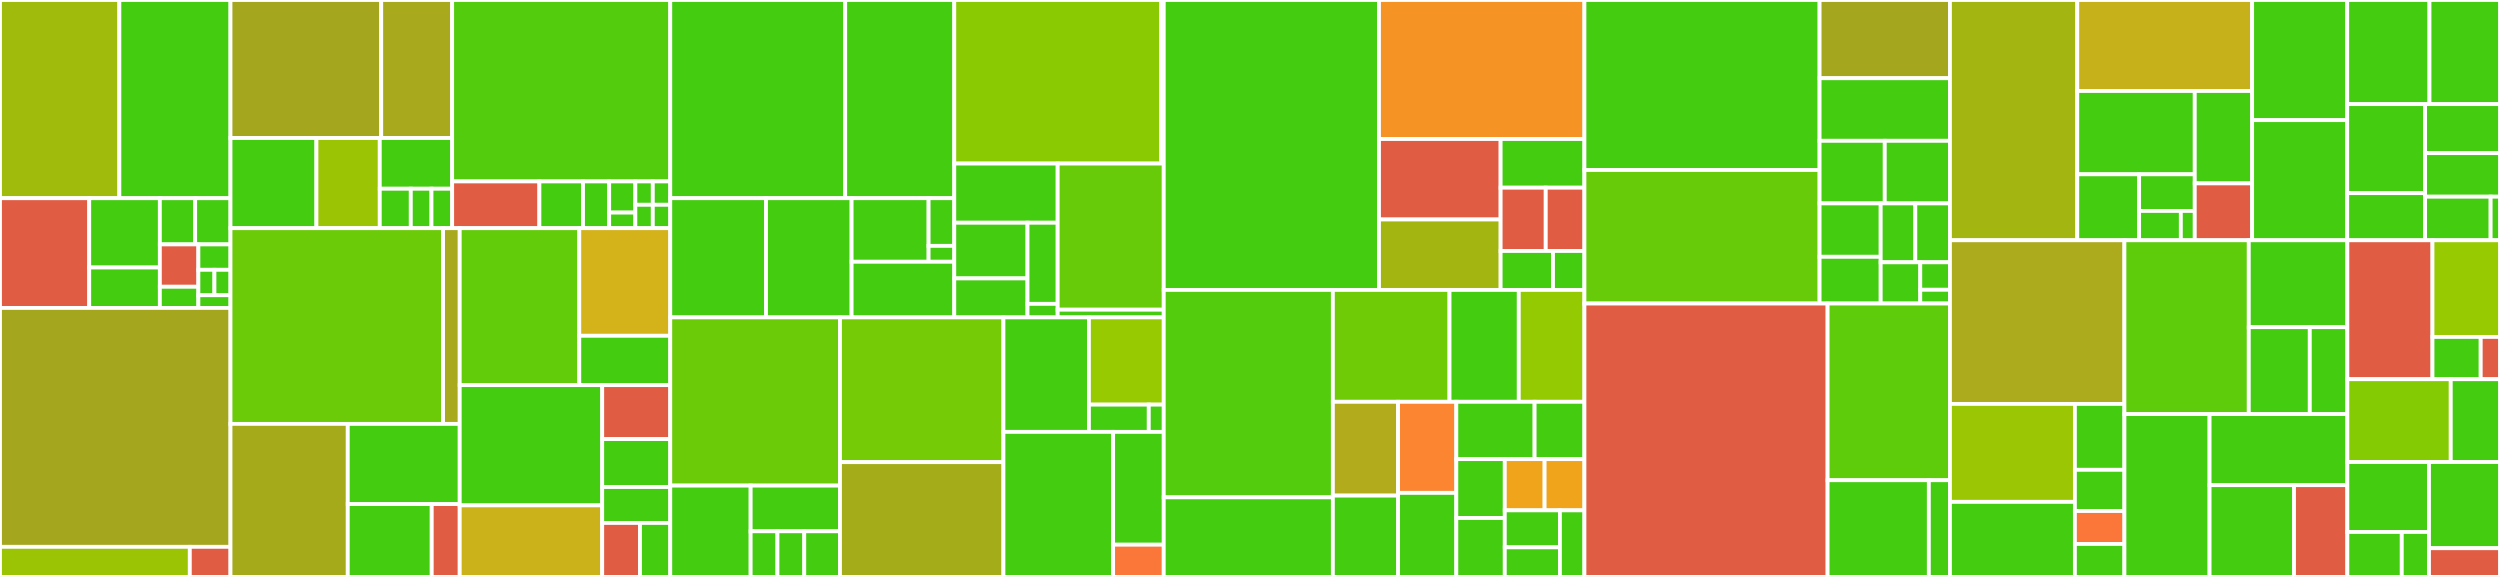 <svg baseProfile="full" width="650" height="150" viewBox="0 0 650 150" version="1.1"
xmlns="http://www.w3.org/2000/svg" xmlns:ev="http://www.w3.org/2001/xml-events"
xmlns:xlink="http://www.w3.org/1999/xlink">

<rect x="0" y="0" width="650" height="150" fill="#333333" stroke="none"/>

<style>rect.s{mask:url(#mask);}</style>
<defs>
  <pattern id="white" width="4" height="4" patternUnits="userSpaceOnUse" patternTransform="rotate(45)">
    <rect width="2" height="2" transform="translate(0,0)" fill="white"></rect>
  </pattern>
  <mask id="mask">
    <rect x="0" y="0" width="100%" height="100%" fill="url(#white)"></rect>
  </mask>
</defs>

<rect x="0" y="0" width="31.033" height="51.534" fill="#a0bb0c" stroke="white" stroke-width="1" class=" tooltipped" data-content="forge/github/GitHubAuthAlg.scala"><title>forge/github/GitHubAuthAlg.scala</title></rect>
<rect x="31.033" y="0" width="28.893" height="51.534" fill="#4c1" stroke="white" stroke-width="1" class=" tooltipped" data-content="forge/github/GitHubApiAlg.scala"><title>forge/github/GitHubApiAlg.scala</title></rect>
<rect x="0" y="51.534" width="23.197" height="28.528" fill="#e05d44" stroke="white" stroke-width="1" class=" tooltipped" data-content="forge/github/GitHubAppApiAlg.scala"><title>forge/github/GitHubAppApiAlg.scala</title></rect>
<rect x="23.197" y="51.534" width="18.365" height="18.017" fill="#4c1" stroke="white" stroke-width="1" class=" tooltipped" data-content="forge/github/Url.scala"><title>forge/github/Url.scala</title></rect>
<rect x="23.197" y="69.551" width="18.365" height="10.51" fill="#4c1" stroke="white" stroke-width="1" class=" tooltipped" data-content="forge/github/CreatePullRequestPayload.scala"><title>forge/github/CreatePullRequestPayload.scala</title></rect>
<rect x="41.562" y="51.534" width="9.182" height="12.012" fill="#4c1" stroke="white" stroke-width="1" class=" tooltipped" data-content="forge/github/UpdatePullRequestPayload.scala"><title>forge/github/UpdatePullRequestPayload.scala</title></rect>
<rect x="50.744" y="51.534" width="9.182" height="12.012" fill="#4c1" stroke="white" stroke-width="1" class=" tooltipped" data-content="forge/github/GitHubReviewers.scala"><title>forge/github/GitHubReviewers.scala</title></rect>
<rect x="41.562" y="63.545" width="10.017" height="11.011" fill="#e05d44" stroke="white" stroke-width="1" class=" tooltipped" data-content="forge/github/GitHubException.scala"><title>forge/github/GitHubException.scala</title></rect>
<rect x="41.562" y="74.556" width="10.017" height="5.505" fill="#4c1" stroke="white" stroke-width="1" class=" tooltipped" data-content="forge/github/RepositoriesOut.scala"><title>forge/github/RepositoriesOut.scala</title></rect>
<rect x="51.579" y="63.545" width="8.348" height="6.606" fill="#4c1" stroke="white" stroke-width="1" class=" tooltipped" data-content="forge/github/InstallationOut.scala"><title>forge/github/InstallationOut.scala</title></rect>
<rect x="51.579" y="70.152" width="4.174" height="6.606" fill="#4c1" stroke="white" stroke-width="1" class=" tooltipped" data-content="forge/github/GitHubLabels.scala"><title>forge/github/GitHubLabels.scala</title></rect>
<rect x="55.753" y="70.152" width="4.174" height="6.606" fill="#4c1" stroke="white" stroke-width="1" class=" tooltipped" data-content="forge/github/TokenOut.scala"><title>forge/github/TokenOut.scala</title></rect>
<rect x="51.579" y="76.758" width="8.348" height="3.303" fill="#4c1" stroke="white" stroke-width="1" class=" tooltipped" data-content="forge/github/GitHubAssignees.scala"><title>forge/github/GitHubAssignees.scala</title></rect>
<rect x="0" y="80.061" width="59.926" height="62.117" fill="#a4a61d" stroke="white" stroke-width="1" class=" tooltipped" data-content="forge/gitlab/GitLabApiAlg.scala"><title>forge/gitlab/GitLabApiAlg.scala</title></rect>
<rect x="0" y="142.178" width="49.351" height="7.822" fill="#9bc405" stroke="white" stroke-width="1" class=" tooltipped" data-content="forge/gitlab/Url.scala"><title>forge/gitlab/Url.scala</title></rect>
<rect x="49.351" y="142.178" width="10.575" height="7.822" fill="#e05d44" stroke="white" stroke-width="1" class=" tooltipped" data-content="forge/gitlab/GitLabAuthAlg.scala"><title>forge/gitlab/GitLabAuthAlg.scala</title></rect>
<rect x="59.926" y="0" width="39.191" height="35.882" fill="#a4a61d" stroke="white" stroke-width="1" class=" tooltipped" data-content="forge/bitbucket/BitbucketApiAlg.scala"><title>forge/bitbucket/BitbucketApiAlg.scala</title></rect>
<rect x="99.118" y="0" width="18.443" height="35.882" fill="#a9a91d" stroke="white" stroke-width="1" class=" tooltipped" data-content="forge/bitbucket/RepositoryResponse.scala"><title>forge/bitbucket/RepositoryResponse.scala</title></rect>
<rect x="59.926" y="35.882" width="22.348" height="23.443" fill="#4c1" stroke="white" stroke-width="1" class=" tooltipped" data-content="forge/bitbucket/CreatePullRequestRequest.scala"><title>forge/bitbucket/CreatePullRequestRequest.scala</title></rect>
<rect x="82.274" y="35.882" width="16.467" height="23.443" fill="#9bc405" stroke="white" stroke-width="1" class=" tooltipped" data-content="forge/bitbucket/json.scala"><title>forge/bitbucket/json.scala</title></rect>
<rect x="98.741" y="35.882" width="18.819" height="13.187" fill="#4c1" stroke="white" stroke-width="1" class=" tooltipped" data-content="forge/bitbucket/Url.scala"><title>forge/bitbucket/Url.scala</title></rect>
<rect x="98.741" y="49.069" width="8.065" height="10.256" fill="#4c1" stroke="white" stroke-width="1" class=" tooltipped" data-content="forge/bitbucket/CreateComment.scala"><title>forge/bitbucket/CreateComment.scala</title></rect>
<rect x="106.807" y="49.069" width="5.377" height="10.256" fill="#4c1" stroke="white" stroke-width="1" class=" tooltipped" data-content="forge/bitbucket/Reviewer.scala"><title>forge/bitbucket/Reviewer.scala</title></rect>
<rect x="112.183" y="49.069" width="5.377" height="10.256" fill="#4c1" stroke="white" stroke-width="1" class=" tooltipped" data-content="forge/bitbucket/Page.scala"><title>forge/bitbucket/Page.scala</title></rect>
<rect x="117.56" y="0" width="56.704" height="47.168" fill="#53cc0d" stroke="white" stroke-width="1" class=" tooltipped" data-content="forge/data/NewPullRequestData.scala"><title>forge/data/NewPullRequestData.scala</title></rect>
<rect x="117.56" y="47.168" width="22.682" height="12.157" fill="#e05d44" stroke="white" stroke-width="1" class=" tooltipped" data-content="forge/data/PullRequestState.scala"><title>forge/data/PullRequestState.scala</title></rect>
<rect x="140.242" y="47.168" width="11.341" height="12.157" fill="#4c1" stroke="white" stroke-width="1" class=" tooltipped" data-content="forge/data/RepoOut.scala"><title>forge/data/RepoOut.scala</title></rect>
<rect x="151.583" y="47.168" width="6.805" height="12.157" fill="#4c1" stroke="white" stroke-width="1" class=" tooltipped" data-content="forge/data/PullRequestNumber.scala"><title>forge/data/PullRequestNumber.scala</title></rect>
<rect x="158.387" y="47.168" width="6.805" height="8.104" fill="#4c1" stroke="white" stroke-width="1" class=" tooltipped" data-content="forge/data/PullRequestOut.scala"><title>forge/data/PullRequestOut.scala</title></rect>
<rect x="158.387" y="55.273" width="6.805" height="4.052" fill="#4c1" stroke="white" stroke-width="1" class=" tooltipped" data-content="forge/data/CommitOut.scala"><title>forge/data/CommitOut.scala</title></rect>
<rect x="165.192" y="47.168" width="4.536" height="6.078" fill="#4c1" stroke="white" stroke-width="1" class=" tooltipped" data-content="forge/data/UpdateState.scala"><title>forge/data/UpdateState.scala</title></rect>
<rect x="169.728" y="47.168" width="4.536" height="6.078" fill="#4c1" stroke="white" stroke-width="1" class=" tooltipped" data-content="forge/data/UserOut.scala"><title>forge/data/UserOut.scala</title></rect>
<rect x="165.192" y="53.246" width="4.536" height="6.078" fill="#4c1" stroke="white" stroke-width="1" class=" tooltipped" data-content="forge/data/Comment.scala"><title>forge/data/Comment.scala</title></rect>
<rect x="169.728" y="53.246" width="4.536" height="6.078" fill="#4c1" stroke="white" stroke-width="1" class=" tooltipped" data-content="forge/data/BranchOut.scala"><title>forge/data/BranchOut.scala</title></rect>
<rect x="59.926" y="59.325" width="55.267" height="50.889" fill="#6ccb08" stroke="white" stroke-width="1" class=" tooltipped" data-content="forge/gitea/GiteaApiAlg.scala"><title>forge/gitea/GiteaApiAlg.scala</title></rect>
<rect x="115.194" y="59.325" width="4.335" height="50.889" fill="#a9a91d" stroke="white" stroke-width="1" class=" tooltipped" data-content="forge/gitea/Url.scala"><title>forge/gitea/Url.scala</title></rect>
<rect x="59.926" y="110.214" width="30.494" height="39.786" fill="#a4aa1a" stroke="white" stroke-width="1" class=" tooltipped" data-content="forge/bitbucketserver/BitbucketServerApiAlg.scala"><title>forge/bitbucketserver/BitbucketServerApiAlg.scala</title></rect>
<rect x="90.42" y="110.214" width="29.108" height="20.84" fill="#4c1" stroke="white" stroke-width="1" class=" tooltipped" data-content="forge/bitbucketserver/Json.scala"><title>forge/bitbucketserver/Json.scala</title></rect>
<rect x="90.42" y="131.054" width="21.831" height="18.946" fill="#4c1" stroke="white" stroke-width="1" class=" tooltipped" data-content="forge/bitbucketserver/Url.scala"><title>forge/bitbucketserver/Url.scala</title></rect>
<rect x="112.251" y="131.054" width="7.277" height="18.946" fill="#e05d44" stroke="white" stroke-width="1" class=" tooltipped" data-content="forge/bitbucketserver/BitbucketServerAuthAlg.scala"><title>forge/bitbucketserver/BitbucketServerAuthAlg.scala</title></rect>
<rect x="119.528" y="59.325" width="31.085" height="40.804" fill="#63cc0a" stroke="white" stroke-width="1" class=" tooltipped" data-content="forge/azurerepos/JsonCodec.scala"><title>forge/azurerepos/JsonCodec.scala</title></rect>
<rect x="150.613" y="59.325" width="23.652" height="27.98" fill="#d3b319" stroke="white" stroke-width="1" class=" tooltipped" data-content="forge/azurerepos/AzureReposApiAlg.scala"><title>forge/azurerepos/AzureReposApiAlg.scala</title></rect>
<rect x="150.613" y="87.305" width="23.652" height="12.824" fill="#4c1" stroke="white" stroke-width="1" class=" tooltipped" data-content="forge/azurerepos/Url.scala"><title>forge/azurerepos/Url.scala</title></rect>
<rect x="119.528" y="100.129" width="37.044" height="31.263" fill="#4c1" stroke="white" stroke-width="1" class=" tooltipped" data-content="forge/ForgeType.scala"><title>forge/ForgeType.scala</title></rect>
<rect x="119.528" y="131.391" width="37.044" height="18.609" fill="#ccb21a" stroke="white" stroke-width="1" class=" tooltipped" data-content="forge/ForgeRepoAlg.scala"><title>forge/ForgeRepoAlg.scala</title></rect>
<rect x="156.572" y="100.129" width="17.693" height="14.026" fill="#e05d44" stroke="white" stroke-width="1" class=" tooltipped" data-content="forge/ForgeAuthAlg.scala"><title>forge/ForgeAuthAlg.scala</title></rect>
<rect x="156.572" y="114.155" width="17.693" height="12.468" fill="#4c1" stroke="white" stroke-width="1" class=" tooltipped" data-content="forge/ForgeApiAlg.scala"><title>forge/ForgeApiAlg.scala</title></rect>
<rect x="156.572" y="126.623" width="17.693" height="9.351" fill="#4c1" stroke="white" stroke-width="1" class=" tooltipped" data-content="forge/ForgeSelection.scala"><title>forge/ForgeSelection.scala</title></rect>
<rect x="156.572" y="135.974" width="9.829" height="14.026" fill="#e05d44" stroke="white" stroke-width="1" class=" tooltipped" data-content="forge/BasicAuthAlg.scala"><title>forge/BasicAuthAlg.scala</title></rect>
<rect x="166.401" y="135.974" width="7.863" height="14.026" fill="#4c1" stroke="white" stroke-width="1" class=" tooltipped" data-content="forge/ForgeRepo.scala"><title>forge/ForgeRepo.scala</title></rect>
<rect x="174.265" y="0" width="45.484" height="51.529" fill="#4c1" stroke="white" stroke-width="1" class=" tooltipped" data-content="edit/update/Selector.scala"><title>edit/update/Selector.scala</title></rect>
<rect x="219.749" y="0" width="28.361" height="51.529" fill="#4c1" stroke="white" stroke-width="1" class=" tooltipped" data-content="edit/update/VersionPositionScanner.scala"><title>edit/update/VersionPositionScanner.scala</title></rect>
<rect x="174.265" y="51.529" width="24.911" height="30.992" fill="#4c1" stroke="white" stroke-width="1" class=" tooltipped" data-content="edit/update/ModulePositionScanner.scala"><title>edit/update/ModulePositionScanner.scala</title></rect>
<rect x="199.176" y="51.529" width="22.242" height="30.992" fill="#4c1" stroke="white" stroke-width="1" class=" tooltipped" data-content="edit/update/package.scala"><title>edit/update/package.scala</title></rect>
<rect x="221.418" y="51.529" width="20.018" height="16.529" fill="#4c1" stroke="white" stroke-width="1" class=" tooltipped" data-content="edit/update/data/Substring.scala"><title>edit/update/data/Substring.scala</title></rect>
<rect x="241.436" y="51.529" width="6.673" height="12.397" fill="#4c1" stroke="white" stroke-width="1" class=" tooltipped" data-content="edit/update/data/VersionPosition.scala"><title>edit/update/data/VersionPosition.scala</title></rect>
<rect x="241.436" y="63.926" width="6.673" height="4.132" fill="#4c1" stroke="white" stroke-width="1" class=" tooltipped" data-content="edit/update/data/ModulePosition.scala"><title>edit/update/data/ModulePosition.scala</title></rect>
<rect x="221.418" y="68.058" width="26.691" height="14.463" fill="#4c1" stroke="white" stroke-width="1" class=" tooltipped" data-content="edit/update/ScannerAlg.scala"><title>edit/update/ScannerAlg.scala</title></rect>
<rect x="248.109" y="0" width="53.816" height="42.526" fill="#8aca02" stroke="white" stroke-width="1" class=" tooltipped" data-content="edit/hooks/HookExecutor.scala"><title>edit/hooks/HookExecutor.scala</title></rect>
<rect x="301.925" y="0" width="0.648" height="42.526" fill="#4c1" stroke="white" stroke-width="1" class=" tooltipped" data-content="edit/hooks/PostUpdateHook.scala"><title>edit/hooks/PostUpdateHook.scala</title></rect>
<rect x="248.109" y="42.526" width="26.887" height="15.383" fill="#4c1" stroke="white" stroke-width="1" class=" tooltipped" data-content="edit/scalafix/ScalafixMigration.scala"><title>edit/scalafix/ScalafixMigration.scala</title></rect>
<rect x="248.109" y="57.909" width="19.045" height="14.478" fill="#4c1" stroke="white" stroke-width="1" class=" tooltipped" data-content="edit/scalafix/ScalafixMigrationsLoader.scala"><title>edit/scalafix/ScalafixMigrationsLoader.scala</title></rect>
<rect x="248.109" y="72.387" width="19.045" height="10.134" fill="#4c1" stroke="white" stroke-width="1" class=" tooltipped" data-content="edit/scalafix/ScalafixMigrationsFinder.scala"><title>edit/scalafix/ScalafixMigrationsFinder.scala</title></rect>
<rect x="267.154" y="57.909" width="7.842" height="21.096" fill="#4c1" stroke="white" stroke-width="1" class=" tooltipped" data-content="edit/scalafix/ScalafixCli.scala"><title>edit/scalafix/ScalafixCli.scala</title></rect>
<rect x="267.154" y="79.005" width="7.842" height="3.516" fill="#4c1" stroke="white" stroke-width="1" class=" tooltipped" data-content="edit/scalafix/ScalafixMigrations.scala"><title>edit/scalafix/ScalafixMigrations.scala</title></rect>
<rect x="274.997" y="42.526" width="27.577" height="37.995" fill="#68cb09" stroke="white" stroke-width="1" class=" tooltipped" data-content="edit/EditAlg.scala"><title>edit/EditAlg.scala</title></rect>
<rect x="274.997" y="80.522" width="27.577" height="2" fill="#4c1" stroke="white" stroke-width="1" class=" tooltipped" data-content="edit/EditAttempt.scala"><title>edit/EditAttempt.scala</title></rect>
<rect x="174.265" y="82.521" width="44.132" height="43.736" fill="#6ccb08" stroke="white" stroke-width="1" class=" tooltipped" data-content="buildtool/sbt/SbtAlg.scala"><title>buildtool/sbt/SbtAlg.scala</title></rect>
<rect x="174.265" y="126.258" width="20.904" height="23.742" fill="#4c1" stroke="white" stroke-width="1" class=" tooltipped" data-content="buildtool/sbt/package.scala"><title>buildtool/sbt/package.scala</title></rect>
<rect x="195.169" y="126.258" width="23.227" height="11.871" fill="#4c1" stroke="white" stroke-width="1" class=" tooltipped" data-content="buildtool/sbt/parser.scala"><title>buildtool/sbt/parser.scala</title></rect>
<rect x="195.169" y="138.129" width="6.968" height="11.871" fill="#4c1" stroke="white" stroke-width="1" class=" tooltipped" data-content="buildtool/sbt/data/ScalaVersion.scala"><title>buildtool/sbt/data/ScalaVersion.scala</title></rect>
<rect x="202.137" y="138.129" width="6.968" height="11.871" fill="#4c1" stroke="white" stroke-width="1" class=" tooltipped" data-content="buildtool/sbt/data/SbtVersion.scala"><title>buildtool/sbt/data/SbtVersion.scala</title></rect>
<rect x="209.106" y="138.129" width="9.291" height="11.871" fill="#4c1" stroke="white" stroke-width="1" class=" tooltipped" data-content="buildtool/sbt/command.scala"><title>buildtool/sbt/command.scala</title></rect>
<rect x="218.396" y="82.521" width="42.497" height="37.632" fill="#74cb06" stroke="white" stroke-width="1" class=" tooltipped" data-content="buildtool/mill/MillAlg.scala"><title>buildtool/mill/MillAlg.scala</title></rect>
<rect x="218.396" y="120.154" width="42.497" height="29.846" fill="#a4ac19" stroke="white" stroke-width="1" class=" tooltipped" data-content="buildtool/mill/parser.scala"><title>buildtool/mill/parser.scala</title></rect>
<rect x="260.894" y="82.521" width="22.229" height="29.77" fill="#4c1" stroke="white" stroke-width="1" class=" tooltipped" data-content="buildtool/maven/parser.scala"><title>buildtool/maven/parser.scala</title></rect>
<rect x="283.123" y="82.521" width="19.451" height="22.682" fill="#97ca00" stroke="white" stroke-width="1" class=" tooltipped" data-content="buildtool/maven/MavenAlg.scala"><title>buildtool/maven/MavenAlg.scala</title></rect>
<rect x="283.123" y="105.203" width="15.561" height="7.088" fill="#4c1" stroke="white" stroke-width="1" class=" tooltipped" data-content="buildtool/maven/command.scala"><title>buildtool/maven/command.scala</title></rect>
<rect x="298.683" y="105.203" width="3.89" height="7.088" fill="#4c1" stroke="white" stroke-width="1" class=" tooltipped" data-content="buildtool/maven/package.scala"><title>buildtool/maven/package.scala</title></rect>
<rect x="260.894" y="112.291" width="28.518" height="37.709" fill="#4c1" stroke="white" stroke-width="1" class=" tooltipped" data-content="buildtool/scalacli/ScalaCliAlg.scala"><title>buildtool/scalacli/ScalaCliAlg.scala</title></rect>
<rect x="289.411" y="112.291" width="13.162" height="29.329" fill="#4c1" stroke="white" stroke-width="1" class=" tooltipped" data-content="buildtool/BuildToolDispatcher.scala"><title>buildtool/BuildToolDispatcher.scala</title></rect>
<rect x="289.411" y="141.62" width="13.162" height="8.38" fill="#fa7739" stroke="white" stroke-width="1" class=" tooltipped" data-content="buildtool/BuildToolAlg.scala"><title>buildtool/BuildToolAlg.scala</title></rect>
<rect x="302.574" y="0" width="55.968" height="75.378" fill="#4c1" stroke="white" stroke-width="1" class=" tooltipped" data-content="application/Cli.scala"><title>application/Cli.scala</title></rect>
<rect x="358.541" y="0" width="53.407" height="36.14" fill="#f59425" stroke="white" stroke-width="1" class=" tooltipped" data-content="application/Context.scala"><title>application/Context.scala</title></rect>
<rect x="358.541" y="36.14" width="31.623" height="20.927" fill="#e05d44" stroke="white" stroke-width="1" class=" tooltipped" data-content="application/StewardAlg.scala"><title>application/StewardAlg.scala</title></rect>
<rect x="358.541" y="57.067" width="31.623" height="18.311" fill="#a2b511" stroke="white" stroke-width="1" class=" tooltipped" data-content="application/SelfCheckAlg.scala"><title>application/SelfCheckAlg.scala</title></rect>
<rect x="390.164" y="36.14" width="21.785" height="12.657" fill="#4c1" stroke="white" stroke-width="1" class=" tooltipped" data-content="application/ReposFilesLoader.scala"><title>application/ReposFilesLoader.scala</title></rect>
<rect x="390.164" y="48.798" width="11.73" height="16.455" fill="#e05d44" stroke="white" stroke-width="1" class=" tooltipped" data-content="application/Config.scala"><title>application/Config.scala</title></rect>
<rect x="401.894" y="48.798" width="10.054" height="16.455" fill="#e05d44" stroke="white" stroke-width="1" class=" tooltipped" data-content="application/ValidateRepoConfigContext.scala"><title>application/ValidateRepoConfigContext.scala</title></rect>
<rect x="390.164" y="65.252" width="13.615" height="10.126" fill="#4c1" stroke="white" stroke-width="1" class=" tooltipped" data-content="application/RunResults.scala"><title>application/RunResults.scala</title></rect>
<rect x="403.779" y="65.252" width="8.169" height="10.126" fill="#4c1" stroke="white" stroke-width="1" class=" tooltipped" data-content="application/ExitCodePolicy.scala"><title>application/ExitCodePolicy.scala</title></rect>
<rect x="302.574" y="75.378" width="43.972" height="53.928" fill="#53cc0d" stroke="white" stroke-width="1" class=" tooltipped" data-content="repoconfig/UpdatesConfig.scala"><title>repoconfig/UpdatesConfig.scala</title></rect>
<rect x="302.574" y="129.307" width="43.972" height="20.693" fill="#4c1" stroke="white" stroke-width="1" class=" tooltipped" data-content="repoconfig/RepoConfig.scala"><title>repoconfig/RepoConfig.scala</title></rect>
<rect x="346.545" y="75.378" width="30.332" height="29.09" fill="#70cb07" stroke="white" stroke-width="1" class=" tooltipped" data-content="repoconfig/RepoConfigAlg.scala"><title>repoconfig/RepoConfigAlg.scala</title></rect>
<rect x="376.877" y="75.378" width="18.01" height="29.09" fill="#4c1" stroke="white" stroke-width="1" class=" tooltipped" data-content="repoconfig/PullRequestFrequency.scala"><title>repoconfig/PullRequestFrequency.scala</title></rect>
<rect x="394.887" y="75.378" width="17.062" height="29.09" fill="#93ca01" stroke="white" stroke-width="1" class=" tooltipped" data-content="repoconfig/PullRequestUpdateFilter.scala"><title>repoconfig/PullRequestUpdateFilter.scala</title></rect>
<rect x="346.545" y="104.468" width="16.956" height="24.392" fill="#b2ac1c" stroke="white" stroke-width="1" class=" tooltipped" data-content="repoconfig/PullRequestsConfig.scala"><title>repoconfig/PullRequestsConfig.scala</title></rect>
<rect x="346.545" y="128.86" width="16.956" height="21.14" fill="#4c1" stroke="white" stroke-width="1" class=" tooltipped" data-content="repoconfig/PullRequestUpdateStrategy.scala"><title>repoconfig/PullRequestUpdateStrategy.scala</title></rect>
<rect x="363.502" y="104.468" width="15.14" height="23.677" fill="#fb8530" stroke="white" stroke-width="1" class=" tooltipped" data-content="repoconfig/ValidateRepoConfigAlg.scala"><title>repoconfig/ValidateRepoConfigAlg.scala</title></rect>
<rect x="363.502" y="128.145" width="15.14" height="21.855" fill="#4c1" stroke="white" stroke-width="1" class=" tooltipped" data-content="repoconfig/RepoConfigLoader.scala"><title>repoconfig/RepoConfigLoader.scala</title></rect>
<rect x="378.641" y="104.468" width="20.354" height="14.901" fill="#4c1" stroke="white" stroke-width="1" class=" tooltipped" data-content="repoconfig/PostUpdateHookConfig.scala"><title>repoconfig/PostUpdateHookConfig.scala</title></rect>
<rect x="398.996" y="104.468" width="12.953" height="14.901" fill="#4c1" stroke="white" stroke-width="1" class=" tooltipped" data-content="repoconfig/VersionPattern.scala"><title>repoconfig/VersionPattern.scala</title></rect>
<rect x="378.641" y="119.369" width="12.603" height="15.315" fill="#4c1" stroke="white" stroke-width="1" class=" tooltipped" data-content="repoconfig/UpdatePattern.scala"><title>repoconfig/UpdatePattern.scala</title></rect>
<rect x="378.641" y="134.685" width="12.603" height="15.315" fill="#4c1" stroke="white" stroke-width="1" class=" tooltipped" data-content="repoconfig/ScalafmtConfig.scala"><title>repoconfig/ScalafmtConfig.scala</title></rect>
<rect x="391.244" y="119.369" width="10.352" height="13.318" fill="#efa41b" stroke="white" stroke-width="1" class=" tooltipped" data-content="repoconfig/RetractedArtifact.scala"><title>repoconfig/RetractedArtifact.scala</title></rect>
<rect x="401.596" y="119.369" width="10.352" height="13.318" fill="#efa41b" stroke="white" stroke-width="1" class=" tooltipped" data-content="repoconfig/GroupRepoConfig.scala"><title>repoconfig/GroupRepoConfig.scala</title></rect>
<rect x="391.244" y="132.687" width="14.334" height="9.618" fill="#4c1" stroke="white" stroke-width="1" class=" tooltipped" data-content="repoconfig/CommitsConfig.scala"><title>repoconfig/CommitsConfig.scala</title></rect>
<rect x="391.244" y="142.305" width="14.334" height="7.695" fill="#4c1" stroke="white" stroke-width="1" class=" tooltipped" data-content="repoconfig/PullRequestGroup.scala"><title>repoconfig/PullRequestGroup.scala</title></rect>
<rect x="405.578" y="132.687" width="6.371" height="17.313" fill="#4c1" stroke="white" stroke-width="1" class=" tooltipped" data-content="repoconfig/BuildRootConfig.scala"><title>repoconfig/BuildRootConfig.scala</title></rect>
<rect x="411.949" y="0" width="61.145" height="44.193" fill="#4c1" stroke="white" stroke-width="1" class=" tooltipped" data-content="data/Version.scala"><title>data/Version.scala</title></rect>
<rect x="411.949" y="44.193" width="61.145" height="34.723" fill="#68cb09" stroke="white" stroke-width="1" class=" tooltipped" data-content="data/Update.scala"><title>data/Update.scala</title></rect>
<rect x="473.094" y="0" width="33.892" height="20.339" fill="#a4a61d" stroke="white" stroke-width="1" class=" tooltipped" data-content="data/SemVer.scala"><title>data/SemVer.scala</title></rect>
<rect x="473.094" y="20.339" width="33.892" height="16.272" fill="#4c1" stroke="white" stroke-width="1" class=" tooltipped" data-content="data/package.scala"><title>data/package.scala</title></rect>
<rect x="473.094" y="36.611" width="16.946" height="16.272" fill="#4c1" stroke="white" stroke-width="1" class=" tooltipped" data-content="data/Resolver.scala"><title>data/Resolver.scala</title></rect>
<rect x="490.039" y="36.611" width="16.946" height="16.272" fill="#4c1" stroke="white" stroke-width="1" class=" tooltipped" data-content="data/CrossDependency.scala"><title>data/CrossDependency.scala</title></rect>
<rect x="473.094" y="52.882" width="15.887" height="13.885" fill="#4c1" stroke="white" stroke-width="1" class=" tooltipped" data-content="data/Scope.scala"><title>data/Scope.scala</title></rect>
<rect x="473.094" y="66.767" width="15.887" height="12.149" fill="#4c1" stroke="white" stroke-width="1" class=" tooltipped" data-content="data/Repo.scala"><title>data/Repo.scala</title></rect>
<rect x="488.98" y="52.882" width="9.003" height="15.314" fill="#4c1" stroke="white" stroke-width="1" class=" tooltipped" data-content="data/Dependency.scala"><title>data/Dependency.scala</title></rect>
<rect x="497.983" y="52.882" width="9.003" height="15.314" fill="#4c1" stroke="white" stroke-width="1" class=" tooltipped" data-content="data/ArtifactId.scala"><title>data/ArtifactId.scala</title></rect>
<rect x="488.98" y="68.197" width="10.289" height="10.72" fill="#4c1" stroke="white" stroke-width="1" class=" tooltipped" data-content="data/GroupId.scala"><title>data/GroupId.scala</title></rect>
<rect x="499.269" y="68.197" width="7.716" height="7.147" fill="#4c1" stroke="white" stroke-width="1" class=" tooltipped" data-content="data/UpdateData.scala"><title>data/UpdateData.scala</title></rect>
<rect x="499.269" y="75.343" width="7.716" height="3.573" fill="#4c1" stroke="white" stroke-width="1" class=" tooltipped" data-content="data/DependencyInfo.scala"><title>data/DependencyInfo.scala</title></rect>
<rect x="411.949" y="78.917" width="63.229" height="71.083" fill="#e05d44" stroke="white" stroke-width="1" class=" tooltipped" data-content="nurture/NurtureAlg.scala"><title>nurture/NurtureAlg.scala</title></rect>
<rect x="475.177" y="78.917" width="31.808" height="45.944" fill="#5fcc0b" stroke="white" stroke-width="1" class=" tooltipped" data-content="nurture/PullRequestRepository.scala"><title>nurture/PullRequestRepository.scala</title></rect>
<rect x="475.177" y="124.861" width="26.324" height="25.139" fill="#4c1" stroke="white" stroke-width="1" class=" tooltipped" data-content="nurture/UpdateInfoUrlFinder.scala"><title>nurture/UpdateInfoUrlFinder.scala</title></rect>
<rect x="501.501" y="124.861" width="5.484" height="25.139" fill="#4c1" stroke="white" stroke-width="1" class=" tooltipped" data-content="nurture/UpdateInfoUrl.scala"><title>nurture/UpdateInfoUrl.scala</title></rect>
<rect x="506.985" y="0" width="33.105" height="62.468" fill="#a2b511" stroke="white" stroke-width="1" class=" tooltipped" data-content="update/PruningAlg.scala"><title>update/PruningAlg.scala</title></rect>
<rect x="540.091" y="0" width="45.465" height="23.653" fill="#c6b11a" stroke="white" stroke-width="1" class=" tooltipped" data-content="update/FilterAlg.scala"><title>update/FilterAlg.scala</title></rect>
<rect x="540.091" y="23.653" width="30.546" height="21.664" fill="#4c1" stroke="white" stroke-width="1" class=" tooltipped" data-content="update/UpdateAlg.scala"><title>update/UpdateAlg.scala</title></rect>
<rect x="540.091" y="45.317" width="16.077" height="17.151" fill="#4c1" stroke="white" stroke-width="1" class=" tooltipped" data-content="update/artifact/ArtifactMigrationsLoader.scala"><title>update/artifact/ArtifactMigrationsLoader.scala</title></rect>
<rect x="556.168" y="45.317" width="14.469" height="9.528" fill="#4c1" stroke="white" stroke-width="1" class=" tooltipped" data-content="update/artifact/ArtifactMigrationsFinder.scala"><title>update/artifact/ArtifactMigrationsFinder.scala</title></rect>
<rect x="556.168" y="54.845" width="10.852" height="7.623" fill="#4c1" stroke="white" stroke-width="1" class=" tooltipped" data-content="update/artifact/ArtifactChange.scala"><title>update/artifact/ArtifactChange.scala</title></rect>
<rect x="567.02" y="54.845" width="3.617" height="7.623" fill="#4c1" stroke="white" stroke-width="1" class=" tooltipped" data-content="update/artifact/ArtifactChanges.scala"><title>update/artifact/ArtifactChanges.scala</title></rect>
<rect x="570.637" y="23.653" width="14.918" height="24.028" fill="#4c1" stroke="white" stroke-width="1" class=" tooltipped" data-content="update/show.scala"><title>update/show.scala</title></rect>
<rect x="570.637" y="47.681" width="14.918" height="14.787" fill="#e05d44" stroke="white" stroke-width="1" class=" tooltipped" data-content="update/data/UpdateState.scala"><title>update/data/UpdateState.scala</title></rect>
<rect x="585.555" y="0" width="24.719" height="31.234" fill="#4c1" stroke="white" stroke-width="1" class=" tooltipped" data-content="util/HttpJsonClient.scala"><title>util/HttpJsonClient.scala</title></rect>
<rect x="585.555" y="31.234" width="24.719" height="31.234" fill="#4c1" stroke="white" stroke-width="1" class=" tooltipped" data-content="util/dateTime.scala"><title>util/dateTime.scala</title></rect>
<rect x="610.274" y="0" width="21.391" height="27.069" fill="#4c1" stroke="white" stroke-width="1" class=" tooltipped" data-content="util/string.scala"><title>util/string.scala</title></rect>
<rect x="631.665" y="0" width="18.335" height="27.069" fill="#4c1" stroke="white" stroke-width="1" class=" tooltipped" data-content="util/package.scala"><title>util/package.scala</title></rect>
<rect x="610.274" y="27.069" width="20.253" height="23.145" fill="#4c1" stroke="white" stroke-width="1" class=" tooltipped" data-content="util/logger.scala"><title>util/logger.scala</title></rect>
<rect x="610.274" y="50.215" width="20.253" height="12.253" fill="#4c1" stroke="white" stroke-width="1" class=" tooltipped" data-content="util/uri.scala"><title>util/uri.scala</title></rect>
<rect x="630.526" y="27.069" width="19.474" height="12.743" fill="#4c1" stroke="white" stroke-width="1" class=" tooltipped" data-content="util/UrlChecker.scala"><title>util/UrlChecker.scala</title></rect>
<rect x="630.526" y="39.813" width="19.474" height="11.328" fill="#4c1" stroke="white" stroke-width="1" class=" tooltipped" data-content="util/DateTimeAlg.scala"><title>util/DateTimeAlg.scala</title></rect>
<rect x="630.526" y="51.14" width="17.039" height="11.328" fill="#4c1" stroke="white" stroke-width="1" class=" tooltipped" data-content="util/Timestamp.scala"><title>util/Timestamp.scala</title></rect>
<rect x="647.566" y="51.14" width="2.434" height="11.328" fill="#4c1" stroke="white" stroke-width="1" class=" tooltipped" data-content="util/Details.scala"><title>util/Details.scala</title></rect>
<rect x="506.985" y="62.468" width="45.361" height="42.55" fill="#acaa1d" stroke="white" stroke-width="1" class=" tooltipped" data-content="git/FileGitAlg.scala"><title>git/FileGitAlg.scala</title></rect>
<rect x="506.985" y="105.018" width="32.489" height="25.461" fill="#9ac603" stroke="white" stroke-width="1" class=" tooltipped" data-content="git/GenGitAlg.scala"><title>git/GenGitAlg.scala</title></rect>
<rect x="506.985" y="130.48" width="32.489" height="19.52" fill="#4c1" stroke="white" stroke-width="1" class=" tooltipped" data-content="git/CommitMsg.scala"><title>git/CommitMsg.scala</title></rect>
<rect x="539.474" y="105.018" width="12.873" height="17.136" fill="#4c1" stroke="white" stroke-width="1" class=" tooltipped" data-content="git/package.scala"><title>git/package.scala</title></rect>
<rect x="539.474" y="122.154" width="12.873" height="10.71" fill="#4c1" stroke="white" stroke-width="1" class=" tooltipped" data-content="git/Sha1.scala"><title>git/Sha1.scala</title></rect>
<rect x="539.474" y="132.864" width="12.873" height="8.568" fill="#fa7739" stroke="white" stroke-width="1" class=" tooltipped" data-content="git/Author.scala"><title>git/Author.scala</title></rect>
<rect x="539.474" y="141.432" width="12.873" height="8.568" fill="#4c1" stroke="white" stroke-width="1" class=" tooltipped" data-content="git/Branch.scala"><title>git/Branch.scala</title></rect>
<rect x="552.347" y="62.468" width="32.337" height="45.193" fill="#5fcc0b" stroke="white" stroke-width="1" class=" tooltipped" data-content="coursier/CoursierAlg.scala"><title>coursier/CoursierAlg.scala</title></rect>
<rect x="584.683" y="62.468" width="25.625" height="22.597" fill="#4c1" stroke="white" stroke-width="1" class=" tooltipped" data-content="coursier/VersionsCache.scala"><title>coursier/VersionsCache.scala</title></rect>
<rect x="584.683" y="85.064" width="15.863" height="22.597" fill="#4c1" stroke="white" stroke-width="1" class=" tooltipped" data-content="coursier/DependencyMetadata.scala"><title>coursier/DependencyMetadata.scala</title></rect>
<rect x="600.547" y="85.064" width="9.762" height="22.597" fill="#4c1" stroke="white" stroke-width="1" class=" tooltipped" data-content="coursier/package.scala"><title>coursier/package.scala</title></rect>
<rect x="552.347" y="107.661" width="22.143" height="42.339" fill="#4c1" stroke="white" stroke-width="1" class=" tooltipped" data-content="io/process.scala"><title>io/process.scala</title></rect>
<rect x="574.49" y="107.661" width="35.819" height="18.475" fill="#4c1" stroke="white" stroke-width="1" class=" tooltipped" data-content="io/FileAlg.scala"><title>io/FileAlg.scala</title></rect>
<rect x="574.49" y="126.136" width="21.954" height="23.864" fill="#4c1" stroke="white" stroke-width="1" class=" tooltipped" data-content="io/ProcessAlg.scala"><title>io/ProcessAlg.scala</title></rect>
<rect x="596.443" y="126.136" width="13.865" height="23.864" fill="#e05d44" stroke="white" stroke-width="1" class=" tooltipped" data-content="io/WorkspaceAlg.scala"><title>io/WorkspaceAlg.scala</title></rect>
<rect x="610.309" y="62.468" width="22.136" height="36.124" fill="#e05d44" stroke="white" stroke-width="1" class=" tooltipped" data-content="repocache/RepoCacheAlg.scala"><title>repocache/RepoCacheAlg.scala</title></rect>
<rect x="632.444" y="62.468" width="17.556" height="25.13" fill="#97ca00" stroke="white" stroke-width="1" class=" tooltipped" data-content="repocache/RefreshErrorAlg.scala"><title>repocache/RefreshErrorAlg.scala</title></rect>
<rect x="632.444" y="87.598" width="12.54" height="10.994" fill="#4c1" stroke="white" stroke-width="1" class=" tooltipped" data-content="repocache/RepoCache.scala"><title>repocache/RepoCache.scala</title></rect>
<rect x="644.984" y="87.598" width="5.016" height="10.994" fill="#e05d44" stroke="white" stroke-width="1" class=" tooltipped" data-content="repocache/RepoCacheRepository.scala"><title>repocache/RepoCacheRepository.scala</title></rect>
<rect x="610.309" y="98.592" width="26.888" height="21.536" fill="#85cb03" stroke="white" stroke-width="1" class=" tooltipped" data-content="scalafmt/ScalafmtAlg.scala"><title>scalafmt/ScalafmtAlg.scala</title></rect>
<rect x="637.196" y="98.592" width="12.804" height="21.536" fill="#4c1" stroke="white" stroke-width="1" class=" tooltipped" data-content="scalafmt/package.scala"><title>scalafmt/package.scala</title></rect>
<rect x="610.309" y="120.128" width="21.23" height="18.183" fill="#4c1" stroke="white" stroke-width="1" class=" tooltipped" data-content="persistence/JsonKeyValueStore.scala"><title>persistence/JsonKeyValueStore.scala</title></rect>
<rect x="610.309" y="138.311" width="14.153" height="11.689" fill="#4c1" stroke="white" stroke-width="1" class=" tooltipped" data-content="persistence/CachingKeyValueStore.scala"><title>persistence/CachingKeyValueStore.scala</title></rect>
<rect x="624.462" y="138.311" width="7.077" height="11.689" fill="#4c1" stroke="white" stroke-width="1" class=" tooltipped" data-content="persistence/KeyValueStore.scala"><title>persistence/KeyValueStore.scala</title></rect>
<rect x="631.539" y="120.128" width="18.461" height="22.404" fill="#4c1" stroke="white" stroke-width="1" class=" tooltipped" data-content="client/ClientConfiguration.scala"><title>client/ClientConfiguration.scala</title></rect>
<rect x="631.539" y="142.532" width="18.461" height="7.468" fill="#e05d44" stroke="white" stroke-width="1" class=" tooltipped" data-content="Main.scala"><title>Main.scala</title></rect>
</svg>
